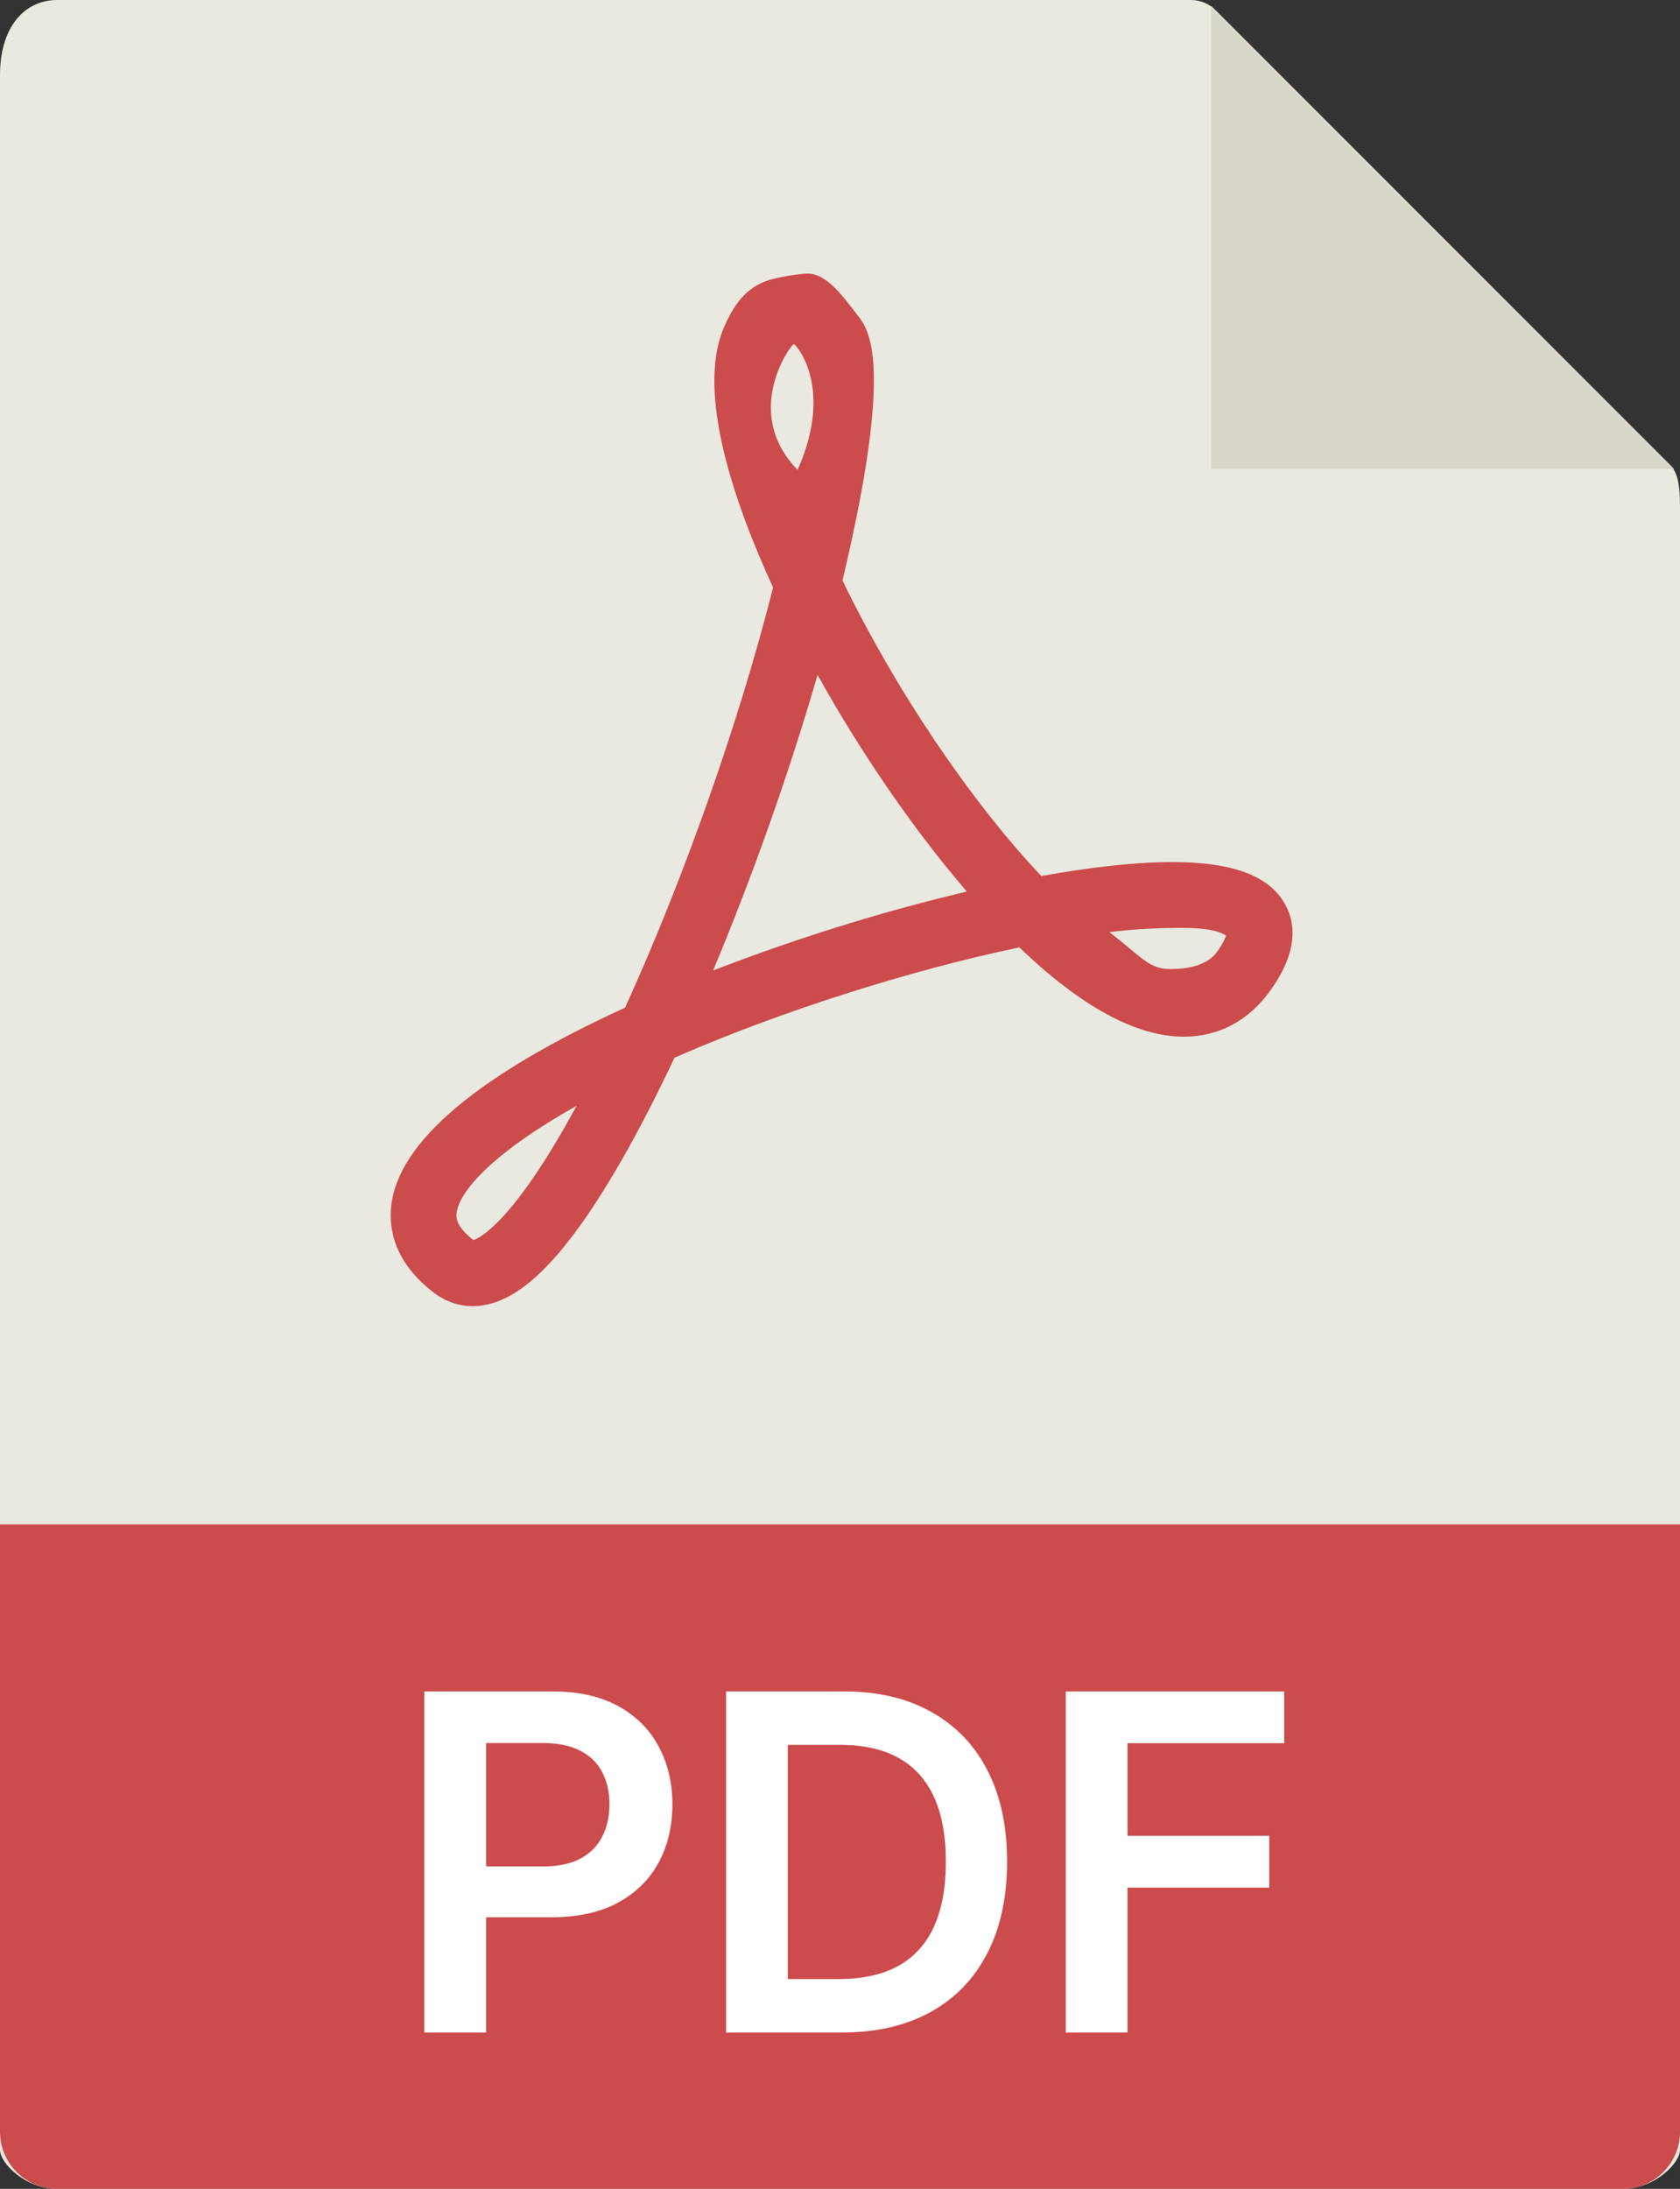<svg
  width="43"
  height="56"
  viewBox="0 0 43 56"
  fill="none"
  xmlns="http://www.w3.org/2000/svg"
>
  <rect x="0" y="0" width="43" height="56" fill="#333333" stroke="none"/>
  <path
    d="M30.485 0H1.463C0.655 0 0 0.655 0 1.926V55C0 55.345 0.655 56 1.463 56H41.537C42.345 56 43 55.345 43 55V12.978C43 12.282 42.907 12.058 42.743 11.893L31.107 0.257C30.942 0.093 30.718 0 30.485 0Z"
    fill="#E9E9E0"
  />
  <path d="M31 0.151V12H42.849L31 0.151Z" fill="#D9D7CA" />
  <path
    d="M12.096 33.416C11.748 33.416 11.414 33.303 11.129 33.09C10.088 32.309 9.948 31.44 10.014 30.848C10.196 29.22 12.209 27.516 15.999 25.78C17.503 22.484 18.934 18.423 19.787 15.03C18.789 12.858 17.819 10.04 18.526 8.387C18.774 7.808 19.083 7.364 19.66 7.172C19.888 7.096 20.464 7 20.676 7C21.18 7 21.623 7.649 21.937 8.049C22.232 8.425 22.901 9.222 21.564 14.851C22.912 17.635 24.822 20.471 26.652 22.413C27.963 22.176 29.091 22.055 30.01 22.055C31.576 22.055 32.525 22.42 32.912 23.172C33.232 23.794 33.101 24.521 32.522 25.332C31.965 26.111 31.197 26.523 30.302 26.523C29.086 26.523 27.67 25.755 26.091 24.238C23.254 24.831 19.941 25.889 17.263 27.06C16.427 28.834 15.626 30.263 14.88 31.311C13.855 32.746 12.971 33.416 12.096 33.416ZM14.758 28.29C12.621 29.491 11.75 30.478 11.687 31.034C11.677 31.126 11.65 31.368 12.118 31.726C12.267 31.679 13.137 31.282 14.758 28.29ZM28.395 23.848C29.21 24.475 29.409 24.792 29.942 24.792C30.176 24.792 30.843 24.782 31.152 24.351C31.301 24.142 31.359 24.008 31.382 23.936C31.259 23.871 31.096 23.739 30.207 23.739C29.702 23.74 29.067 23.762 28.395 23.848ZM20.925 17.266C20.21 19.74 19.266 22.411 18.251 24.83C20.341 24.019 22.613 23.311 24.747 22.81C23.397 21.242 22.048 19.284 20.925 17.266ZM20.318 8.804C20.22 8.837 18.988 10.561 20.414 12.02C21.363 9.905 20.361 8.79 20.318 8.804Z"
    fill="#CC4B4C"
  />
  <path
    d="M41.537 56H1.463C0.655 56 0 55.345 0 54.537V39H43V54.537C43 55.345 42.345 56 41.537 56Z"
    fill="#CC4B4C"
  />
  <path
    d="M10.861 52V43.273H14.133C14.804 43.273 15.367 43.398 15.821 43.648C16.278 43.898 16.624 44.242 16.857 44.679C17.092 45.114 17.21 45.608 17.21 46.162C17.21 46.722 17.092 47.219 16.857 47.653C16.621 48.088 16.273 48.43 15.812 48.68C15.352 48.928 14.786 49.051 14.112 49.051H11.943V47.751H13.899C14.291 47.751 14.612 47.683 14.862 47.547C15.112 47.41 15.297 47.223 15.416 46.984C15.538 46.746 15.599 46.472 15.599 46.162C15.599 45.852 15.538 45.58 15.416 45.344C15.297 45.108 15.111 44.925 14.858 44.794C14.608 44.66 14.286 44.594 13.891 44.594H12.442V52H10.861ZM21.541 52H18.584V43.273H21.601C22.467 43.273 23.211 43.447 23.834 43.797C24.459 44.144 24.939 44.642 25.274 45.293C25.609 45.943 25.777 46.722 25.777 47.628C25.777 48.537 25.608 49.318 25.27 49.972C24.934 50.625 24.45 51.126 23.816 51.476C23.186 51.825 22.427 52 21.541 52ZM20.164 50.632H21.464C22.072 50.632 22.579 50.521 22.985 50.3C23.392 50.075 23.697 49.742 23.902 49.298C24.106 48.852 24.209 48.295 24.209 47.628C24.209 46.96 24.106 46.406 23.902 45.966C23.697 45.523 23.395 45.192 22.994 44.973C22.596 44.751 22.102 44.641 21.511 44.641H20.164V50.632ZM27.279 52V43.273H32.87V44.598H28.86V46.967H32.486V48.293H28.86V52H27.279Z"
    fill="white"
  />
</svg>
